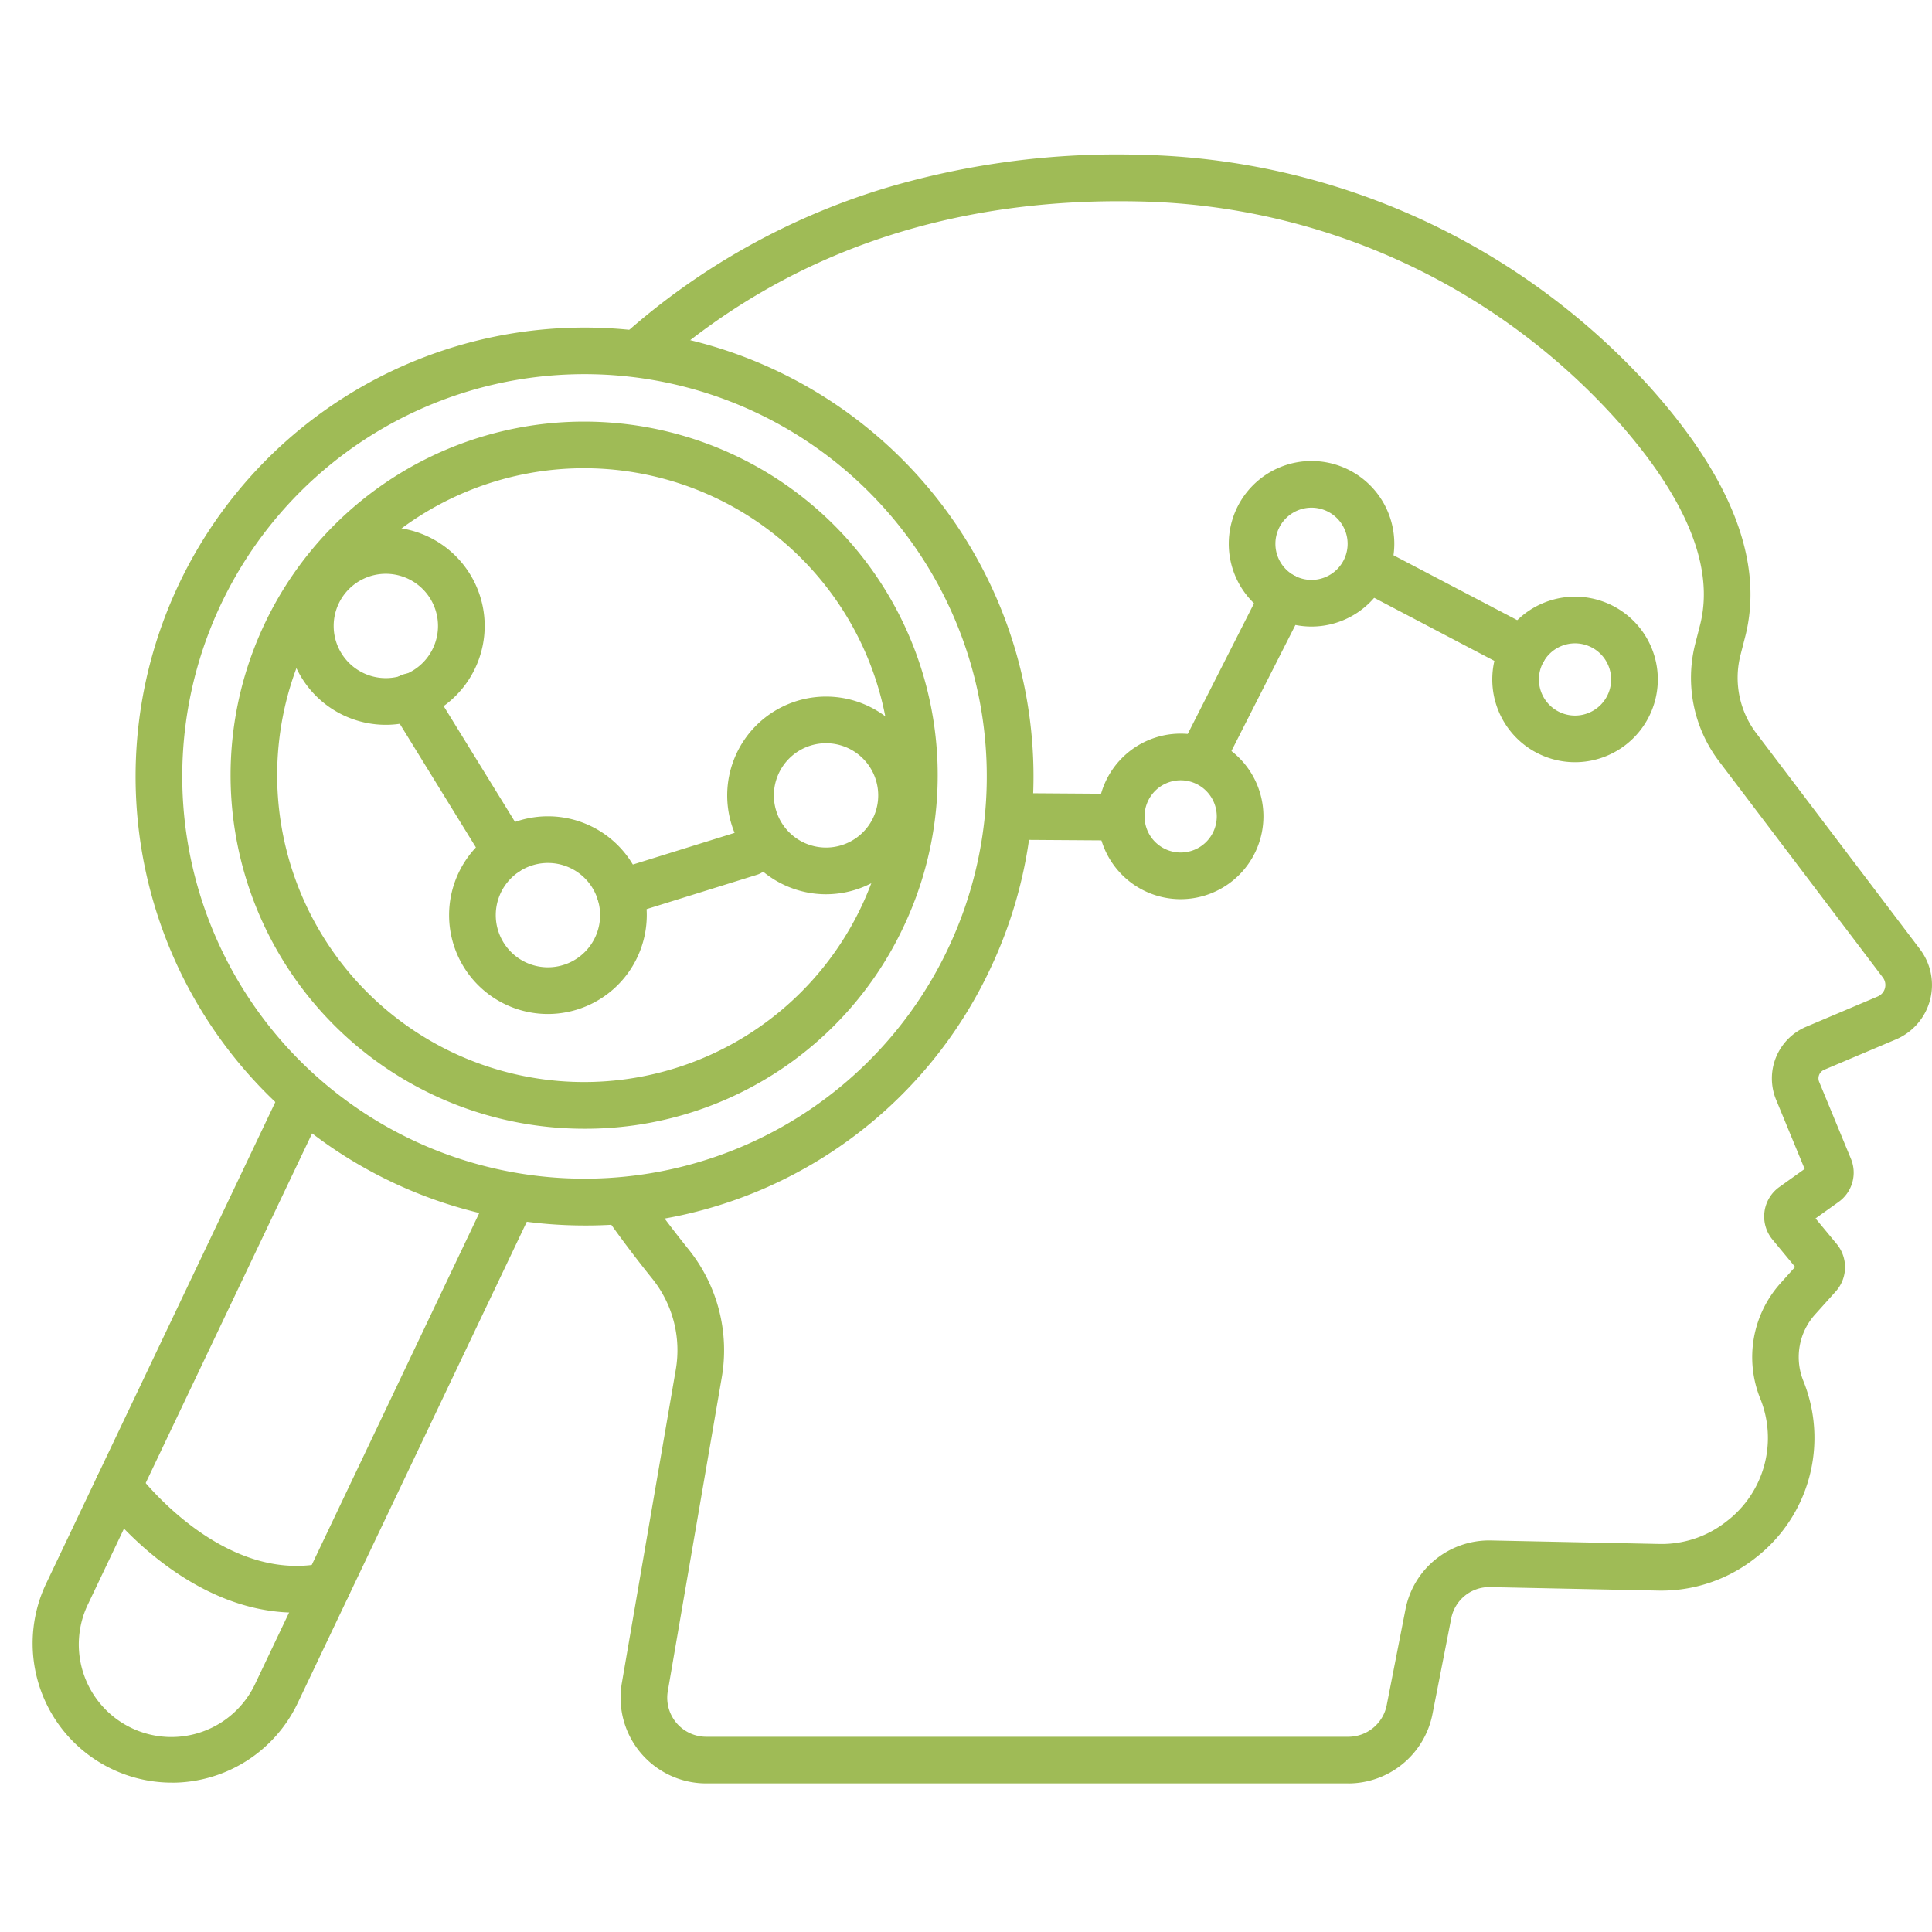 <svg xmlns="http://www.w3.org/2000/svg" xmlns:xlink="http://www.w3.org/1999/xlink" width="100" height="100" viewBox="0 0 100 100">
  <defs>
    <clipPath id="clip-path">
      <rect id="Rectangle_330" data-name="Rectangle 330" width="100" height="100" transform="translate(606 737)" fill="#ff6868" opacity="0.14"/>
    </clipPath>
  </defs>
  <g id="WP4" transform="translate(-606 -737)" clip-path="url(#clip-path)">
    <g id="Group_1122" data-name="Group 1122" transform="translate(288.527 440.234)">
      <path id="Path_520" data-name="Path 520" d="M349.334,362.965a23.238,23.238,0,1,1,21.021-13.25,23.1,23.1,0,0,1-21.021,13.25M349.4,318.9a20.821,20.821,0,1,0,8.918,2.02,20.851,20.851,0,0,0-8.918-2.02" transform="translate(-1.644 -2.768)" fill="#9fbb56"/>
      <path id="Path_521" data-name="Path 521" d="M326.36,403.984a7.207,7.207,0,0,1-6.5-10.3l11.888-24.975a1.208,1.208,0,1,1,2.181,1.038l-11.888,24.975a4.792,4.792,0,1,0,8.653,4.119l11.888-24.975a1.208,1.208,0,0,1,2.181,1.038l-11.888,24.975a7.217,7.217,0,0,1-6.518,4.108" transform="translate(0 -14.95)" fill="#9fbb56"/>
      <path id="Path_522" data-name="Path 522" d="M333.784,401.2c-5.84,0-9.978-5.561-10.168-5.822a1.207,1.207,0,0,1,1.949-1.426c.064.086,4.342,5.783,9.613,4.688a1.207,1.207,0,1,1,.492,2.364,9.231,9.231,0,0,1-1.886.2" transform="translate(-0.997 -20.964)" fill="#9fbb56"/>
      <path id="Path_523" data-name="Path 523" d="M350.841,359.464A18.3,18.3,0,1,1,367.4,349.029a18.192,18.192,0,0,1-16.555,10.435m.053-34.187a15.885,15.885,0,1,0,6.8,1.541,15.908,15.908,0,0,0-6.8-1.541" transform="translate(-3.168 -4.275)" fill="#9fbb56"/>
      <path id="Path_524" data-name="Path 524" d="M396.371,389.074H363.133a4.435,4.435,0,0,1-4.37-5.187l2.793-16.226a5.916,5.916,0,0,0-1.215-4.709c-.832-1.032-1.651-2.12-2.435-3.232a1.207,1.207,0,1,1,1.972-1.393c.756,1.071,1.545,2.117,2.344,3.111a8.326,8.326,0,0,1,1.713,6.632L361.143,384.3a2.02,2.02,0,0,0,1.99,2.361h33.238a2.025,2.025,0,0,0,1.982-1.63l.973-4.964a4.41,4.41,0,0,1,4.429-3.567l8.712.181a5.413,5.413,0,0,0,3.426-1.13l.095-.074a5.426,5.426,0,0,0,1.7-6.322,5.73,5.73,0,0,1,1.036-5.955l.77-.858-1.172-1.416a1.874,1.874,0,0,1,.355-2.72l1.31-.936-1.478-3.583a2.9,2.9,0,0,1,1.547-3.772l3.714-1.572a.645.645,0,0,0,.263-.984l-8.466-11.173a7.153,7.153,0,0,1-1.235-6.131l.237-.926c.773-3-.706-6.605-4.394-10.717a34.187,34.187,0,0,0-24.62-11.219c-9.855-.224-18.275,2.684-25.019,8.643a1.207,1.207,0,1,1-1.6-1.81,36.051,36.051,0,0,1,13.577-7.557,42.106,42.106,0,0,1,13.095-1.691,36.611,36.611,0,0,1,26.364,12.02c4.26,4.75,5.92,9.1,4.935,12.931l-.237.924a4.754,4.754,0,0,0,.82,4.073l8.466,11.173a3.061,3.061,0,0,1-1.247,4.667l-3.714,1.572a.482.482,0,0,0-.257.625l1.643,3.98a1.866,1.866,0,0,1-.643,2.24l-1.188.848,1.1,1.328a1.885,1.885,0,0,1-.049,2.447l-1.082,1.205a3.3,3.3,0,0,0-.6,3.431,7.849,7.849,0,0,1-2.456,9.143l-.094.074a7.86,7.86,0,0,1-4.954,1.636l-8.712-.181a2.005,2.005,0,0,0-2.009,1.617l-.973,4.964a4.446,4.446,0,0,1-4.352,3.58" transform="translate(-9.105 0)" fill="#9fbb56"/>
      <path id="Path_525" data-name="Path 525" d="M341.518,340.25a5.116,5.116,0,1,1,5.116-5.116,5.122,5.122,0,0,1-5.116,5.116m0-7.817a2.7,2.7,0,1,0,2.7,2.7,2.7,2.7,0,0,0-2.7-2.7" transform="translate(-4.074 -5.968)" fill="#9fbb56"/>
      <path id="Path_526" data-name="Path 526" d="M352.505,359.851a5.116,5.116,0,1,1,5.116-5.116,5.123,5.123,0,0,1-5.116,5.116m0-7.817a2.7,2.7,0,1,0,2.7,2.7,2.7,2.7,0,0,0-2.7-2.7" transform="translate(-6.671 -10.601)" fill="#9fbb56"/>
      <path id="Path_527" data-name="Path 527" d="M371.356,351.736a5.116,5.116,0,1,1,5.116-5.116,5.122,5.122,0,0,1-5.116,5.116m0-7.817a2.7,2.7,0,1,0,2.7,2.7,2.7,2.7,0,0,0-2.7-2.7" transform="translate(-11.127 -8.683)" fill="#9fbb56"/>
      <path id="Path_528" data-name="Path 528" d="M395.651,352.584a4.284,4.284,0,1,1,4.283-4.284,4.29,4.29,0,0,1-4.283,4.284m0-6.153a1.869,1.869,0,1,0,1.868,1.869,1.871,1.871,0,0,0-1.868-1.869" transform="translate(-17.066 -9.277)" fill="#9fbb56"/>
      <path id="Path_529" data-name="Path 529" d="M404.52,334.106a4.284,4.284,0,1,1,4.285-4.284,4.289,4.289,0,0,1-4.285,4.284m0-6.153a1.869,1.869,0,1,0,1.869,1.869,1.87,1.87,0,0,0-1.869-1.869" transform="translate(-19.163 -4.91)" fill="#9fbb56"/>
      <path id="Path_530" data-name="Path 530" d="M422.38,343.3a4.284,4.284,0,1,1,4.285-4.284,4.289,4.289,0,0,1-4.285,4.284m0-6.153a1.869,1.869,0,1,0,1.869,1.869,1.87,1.87,0,0,0-1.869-1.869" transform="translate(-23.384 -7.082)" fill="#9fbb56"/>
      <path id="Path_531" data-name="Path 531" d="M349.36,350.4a1.207,1.207,0,0,1-1.029-.574l-4.94-8.02a1.208,1.208,0,1,1,2.056-1.267l4.94,8.02a1.208,1.208,0,0,1-1.027,1.841" transform="translate(-5.684 -8.32)" fill="#9fbb56"/>
      <path id="Path_532" data-name="Path 532" d="M358.609,355a1.208,1.208,0,0,1-.358-2.361l6.749-2.1a1.208,1.208,0,0,1,.717,2.306l-6.749,2.1a1.2,1.2,0,0,1-.359.055" transform="translate(-9.038 -10.808)" fill="#9fbb56"/>
      <path id="Path_533" data-name="Path 533" d="M390.791,350.5h-.009l-5.738-.039a1.208,1.208,0,0,1,.017-2.416l5.738.04a1.208,1.208,0,0,1-.008,2.415" transform="translate(-15.288 -10.229)" fill="#9fbb56"/>
      <path id="Path_534" data-name="Path 534" d="M398.063,343.858a1.194,1.194,0,0,1-.545-.131,1.207,1.207,0,0,1-.531-1.623l4.22-8.314a1.208,1.208,0,0,1,2.155,1.094l-4.221,8.314a1.206,1.206,0,0,1-1.078.661" transform="translate(-18.364 -6.704)" fill="#9fbb56"/>
      <path id="Path_535" data-name="Path 535" d="M417.394,337.886a1.2,1.2,0,0,1-.561-.138l-7.894-4.142a1.208,1.208,0,1,1,1.123-2.138l7.894,4.141a1.208,1.208,0,0,1-.563,2.277" transform="translate(-21.067 -6.279)" fill="#9fbb56"/>
    </g>
  </g>
</svg>

